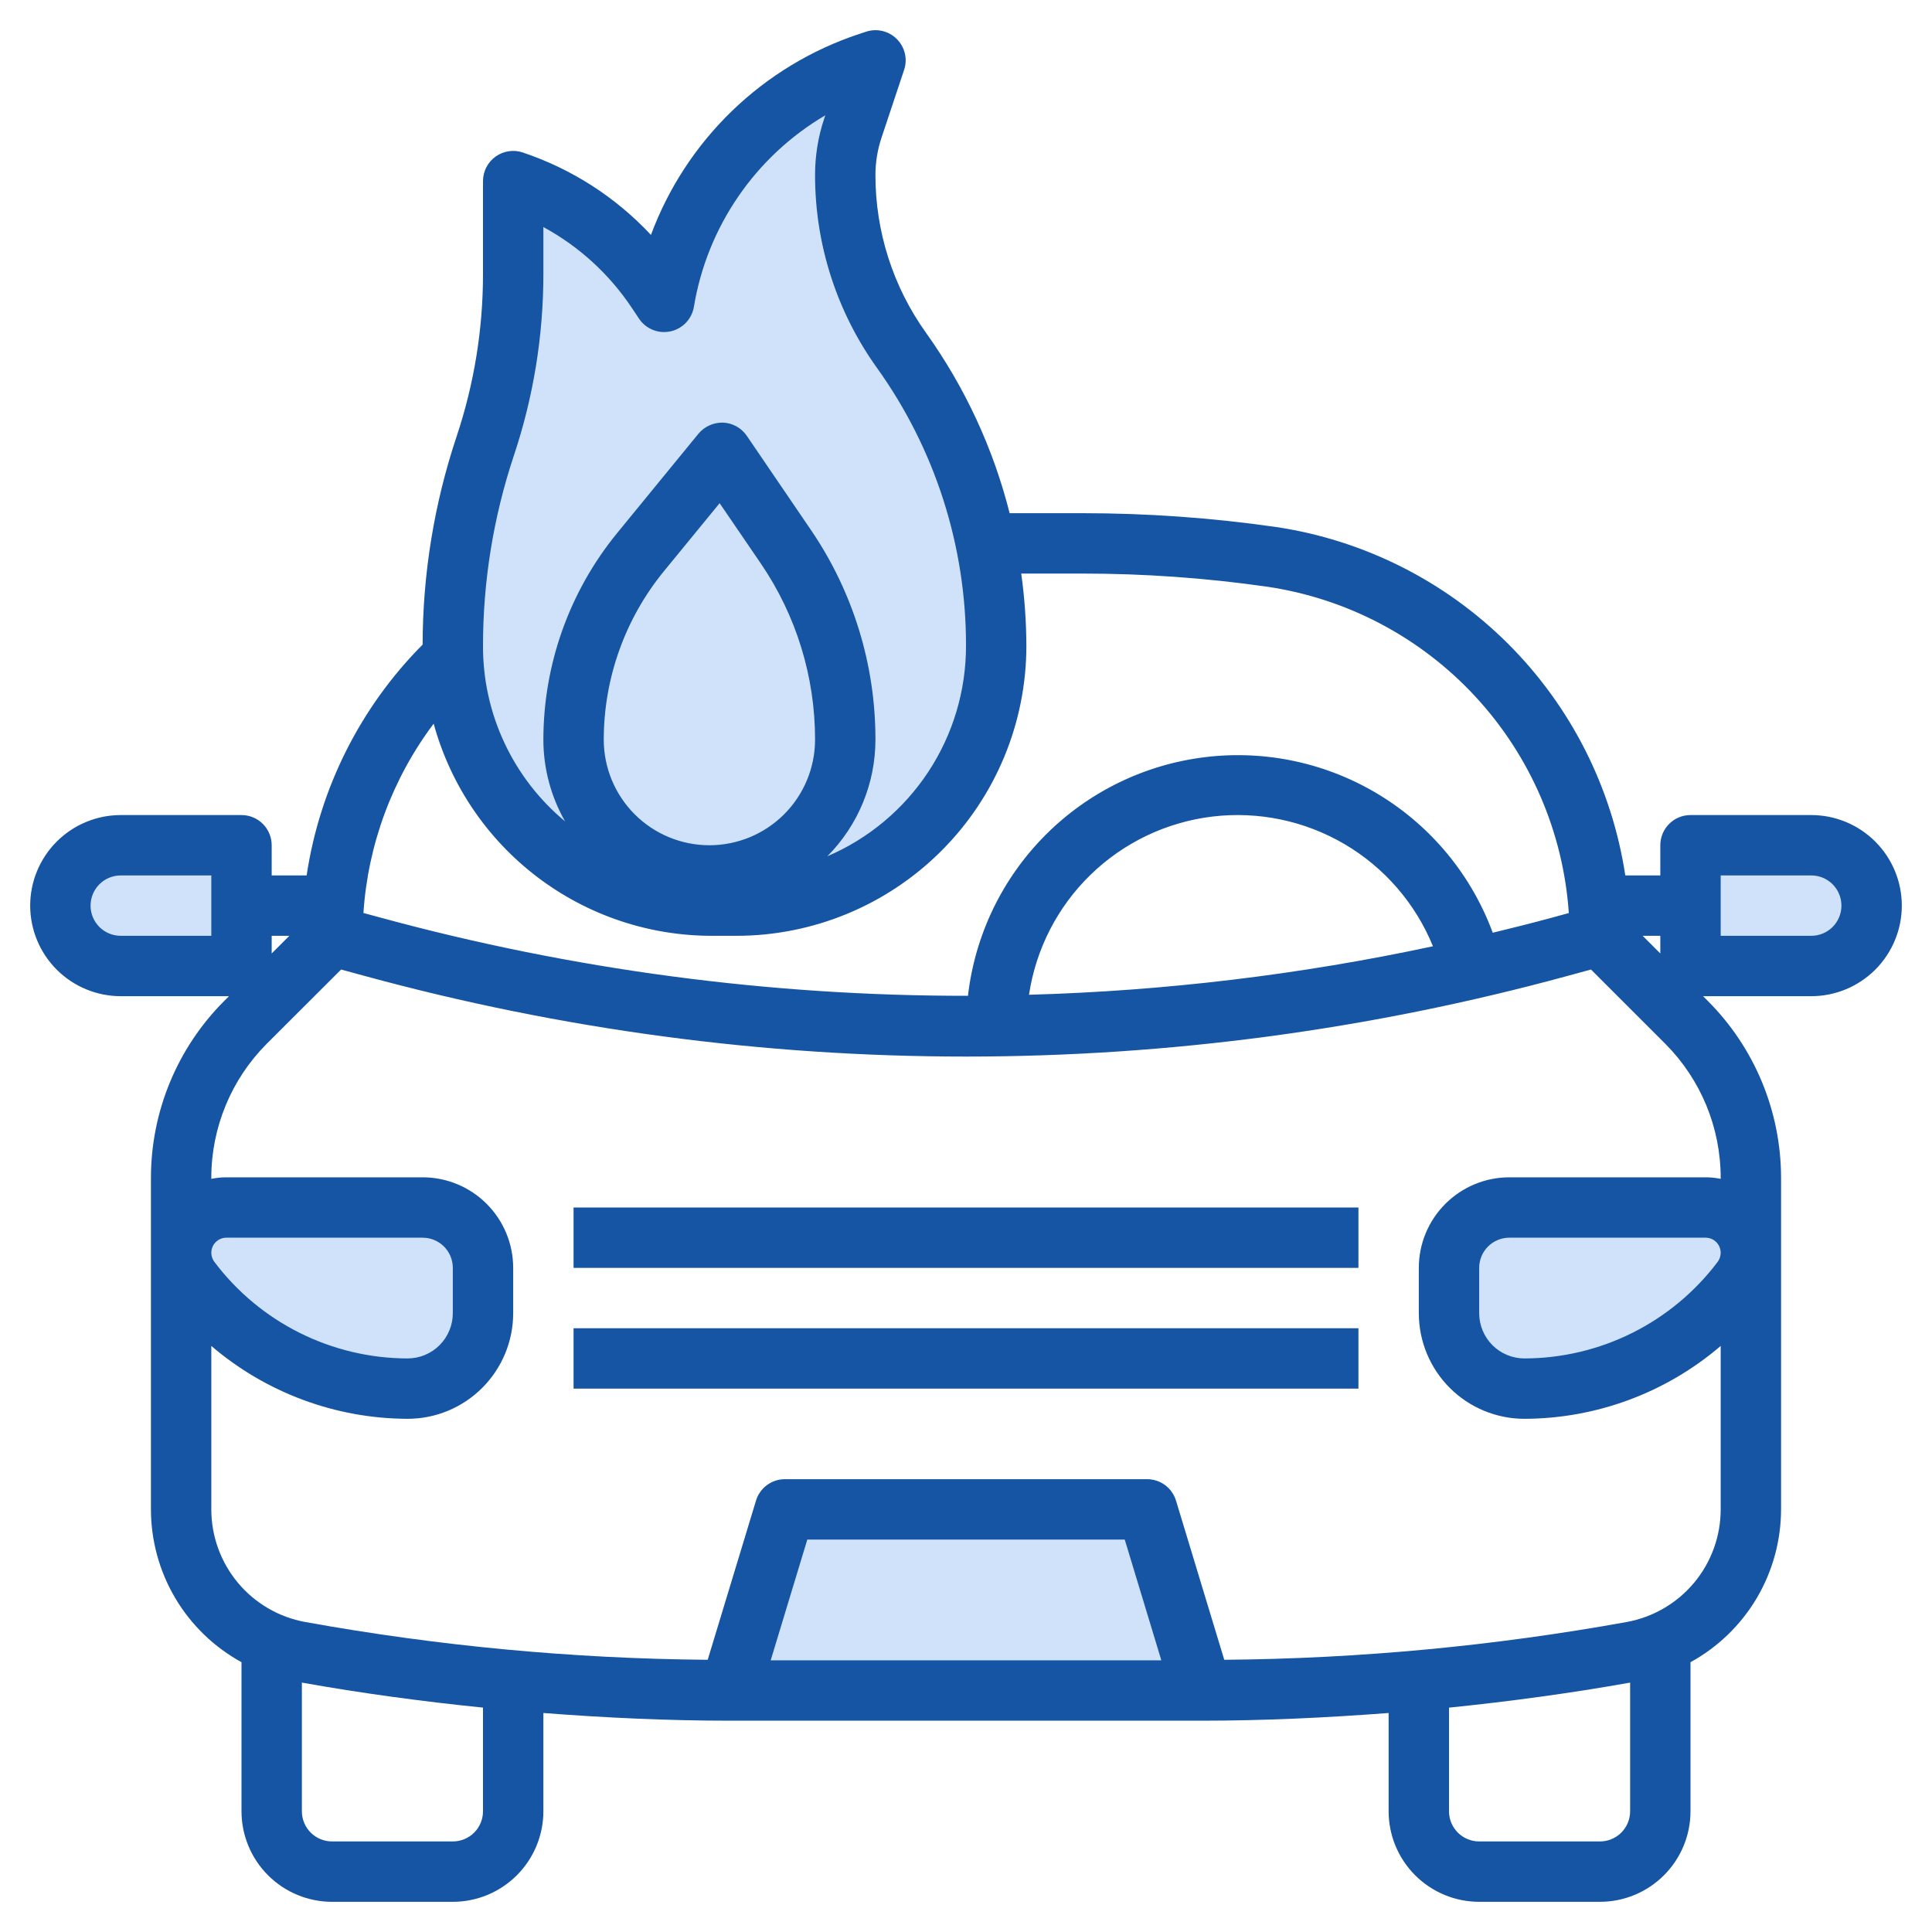 <svg width="56" height="56" viewBox="0 0 56 56" fill="none" xmlns="http://www.w3.org/2000/svg">
<path d="M28.841 18.718C28.841 15.649 27.882 12.658 26.099 10.161C25.037 8.674 24.466 6.893 24.466 5.066C24.466 4.609 24.539 4.154 24.684 3.72L25.34 1.75L25.14 1.817C23.615 2.324 22.258 3.238 21.214 4.46C20.171 5.682 19.48 7.165 19.216 8.75L19.001 8.427C18.006 6.935 16.542 5.817 14.841 5.25V7.938C14.841 9.635 14.567 11.321 14.031 12.931C13.408 14.797 13.091 16.752 13.091 18.72C13.091 20.206 13.531 21.66 14.355 22.897C15.043 23.928 15.975 24.774 17.068 25.359C18.161 25.944 19.381 26.25 20.621 26.25H21.309C22.549 26.25 23.77 25.944 24.863 25.359C25.957 24.773 26.889 23.927 27.576 22.895C28.401 21.658 28.841 20.205 28.841 18.718Z" fill="#CFE2FA"/>
<path d="M49.403 35H43.716C43.252 35 42.807 35.184 42.478 35.513C42.15 35.841 41.966 36.286 41.966 36.75V38.062C41.966 38.643 42.196 39.199 42.606 39.609C43.017 40.02 43.573 40.25 44.153 40.25C45.376 40.25 46.582 39.965 47.675 39.419C48.769 38.872 49.72 38.078 50.453 37.1C50.624 36.873 50.716 36.596 50.716 36.312C50.716 35.964 50.578 35.631 50.331 35.384C50.085 35.138 49.751 35 49.403 35Z" fill="#CFE2FA"/>
<path d="M6.528 35H12.216C12.68 35 13.125 35.184 13.453 35.513C13.781 35.841 13.966 36.286 13.966 36.75V38.062C13.966 38.643 13.735 39.199 13.325 39.609C12.915 40.02 12.358 40.25 11.778 40.25C10.556 40.25 9.35 39.965 8.257 39.419C7.163 38.872 6.212 38.078 5.478 37.1C5.308 36.873 5.216 36.596 5.216 36.312C5.216 35.964 5.354 35.631 5.6 35.384C5.846 35.138 6.18 35 6.528 35Z" fill="#CFE2FA"/>
<path d="M3.5 24.5H7V28H3.5C3.036 28 2.591 27.816 2.263 27.487C1.934 27.159 1.75 26.714 1.75 26.25C1.75 25.786 1.934 25.341 2.263 25.013C2.591 24.684 3.036 24.5 3.5 24.5Z" fill="#CFE2FA"/>
<path d="M52.5 28H49V24.5H52.5C52.964 24.5 53.409 24.684 53.737 25.013C54.066 25.341 54.25 25.786 54.25 26.25C54.25 26.714 54.066 27.159 53.737 27.487C53.409 27.816 52.964 28 52.5 28Z" fill="#CFE2FA"/>
<path d="M22.715 43.75L21.123 49H34.807L33.215 43.75H22.715Z" fill="#CFE2FA"/>
<path d="M16.625 35H39.375V36.75H16.625V35Z" fill="#1655A3"/>
<path d="M16.625 38.5H39.375V40.25H16.625V38.5Z" fill="#1655A3"/>
<path d="M3.5 28.875H6.637L6.488 29.024C5.139 30.379 4.38 32.213 4.375 34.125V43.75C4.376 44.656 4.62 45.545 5.081 46.324C5.543 47.103 6.206 47.744 7 48.18V52.5C7 53.196 7.277 53.864 7.769 54.356C8.261 54.848 8.929 55.125 9.625 55.125H13.125C13.821 55.125 14.489 54.848 14.981 54.356C15.473 53.864 15.75 53.196 15.75 52.5V49.652C17.551 49.791 19.357 49.875 21.158 49.875H34.843C36.644 49.875 38.449 49.788 40.25 49.652V52.5C40.25 53.196 40.527 53.864 41.019 54.356C41.511 54.848 42.179 55.125 42.875 55.125H46.375C47.071 55.125 47.739 54.848 48.231 54.356C48.723 53.864 49 53.196 49 52.5V48.18C49.794 47.744 50.457 47.103 50.919 46.324C51.38 45.545 51.624 44.656 51.625 43.75V34.125C51.62 32.212 50.861 30.379 49.512 29.023L49.364 28.875H52.5C53.196 28.875 53.864 28.598 54.356 28.106C54.848 27.614 55.125 26.946 55.125 26.25C55.125 25.554 54.848 24.886 54.356 24.394C53.864 23.902 53.196 23.625 52.5 23.625H49C48.768 23.625 48.545 23.717 48.381 23.881C48.217 24.045 48.125 24.268 48.125 24.5V25.375H47.11C46.724 22.828 45.53 20.471 43.705 18.653C41.88 16.835 39.519 15.65 36.971 15.273C35.117 15.008 33.248 14.875 31.376 14.875H29.265C28.791 12.998 27.97 11.227 26.845 9.652C25.886 8.315 25.372 6.711 25.375 5.066C25.376 4.702 25.435 4.341 25.55 3.995L26.206 2.026C26.258 1.872 26.265 1.707 26.228 1.549C26.19 1.391 26.11 1.246 25.995 1.132C25.88 1.017 25.736 0.936 25.578 0.899C25.42 0.861 25.254 0.868 25.1 0.92L24.899 0.986C23.522 1.443 22.265 2.204 21.221 3.212C20.177 4.22 19.373 5.449 18.868 6.809C17.848 5.716 16.571 4.895 15.153 4.42C15.022 4.375 14.881 4.363 14.744 4.384C14.607 4.405 14.476 4.458 14.364 4.539C14.251 4.62 14.159 4.727 14.096 4.851C14.033 4.974 14 5.111 14 5.25V7.938C14.001 9.541 13.742 11.134 13.234 12.654C12.585 14.598 12.253 16.634 12.25 18.684C10.445 20.499 9.268 22.843 8.888 25.375H7.875V24.5C7.875 24.268 7.783 24.045 7.619 23.881C7.455 23.717 7.232 23.625 7 23.625H3.5C2.804 23.625 2.136 23.902 1.644 24.394C1.152 24.886 0.875 25.554 0.875 26.25C0.875 26.946 1.152 27.614 1.644 28.106C2.136 28.598 2.804 28.875 3.5 28.875ZM14 52.5C14 52.732 13.908 52.955 13.744 53.119C13.58 53.283 13.357 53.375 13.125 53.375H9.625C9.393 53.375 9.17 53.283 9.006 53.119C8.842 52.955 8.75 52.732 8.75 52.5V48.771C10.486 49.081 12.239 49.317 14 49.496V52.5ZM22.339 48.125L23.4 44.625H32.601L33.662 48.125H22.339ZM46.375 53.375H42.875C42.643 53.375 42.42 53.283 42.256 53.119C42.092 52.955 42 52.732 42 52.5V49.497C43.76 49.317 45.512 49.081 47.25 48.771V52.5C47.25 52.732 47.158 52.955 46.994 53.119C46.83 53.283 46.607 53.375 46.375 53.375ZM49.875 34.125V34.17C49.731 34.14 49.584 34.125 49.438 34.125H43.75C43.054 34.125 42.386 34.402 41.894 34.894C41.402 35.386 41.125 36.054 41.125 36.75V38.062C41.125 38.875 41.448 39.654 42.022 40.228C42.596 40.802 43.375 41.125 44.188 41.125C46.274 41.119 48.29 40.37 49.875 39.013V43.75C49.875 44.527 49.602 45.28 49.104 45.877C48.606 46.473 47.914 46.876 47.149 47.015C43.3 47.71 39.398 48.077 35.486 48.11L34.087 43.496C34.032 43.317 33.921 43.159 33.771 43.047C33.62 42.936 33.438 42.875 33.25 42.875H22.75C22.562 42.875 22.38 42.935 22.229 43.047C22.078 43.159 21.967 43.317 21.913 43.496L20.513 48.11C16.601 48.077 12.699 47.71 8.849 47.015C8.084 46.876 7.393 46.473 6.895 45.876C6.397 45.279 6.125 44.527 6.125 43.75V39.013C7.71 40.369 9.726 41.118 11.812 41.125C12.215 41.125 12.613 41.046 12.985 40.892C13.356 40.738 13.694 40.512 13.978 40.228C14.262 39.944 14.488 39.606 14.642 39.234C14.796 38.863 14.875 38.465 14.875 38.062V36.75C14.875 36.054 14.598 35.386 14.106 34.894C13.614 34.402 12.946 34.125 12.25 34.125H6.562C6.416 34.125 6.269 34.14 6.125 34.17V34.125C6.129 32.676 6.704 31.288 7.725 30.261L9.887 28.102L10.581 28.291C16.258 29.84 22.116 30.625 28 30.625C33.885 30.625 39.744 29.84 45.422 28.291L46.115 28.102L48.275 30.261C49.296 31.288 49.871 32.676 49.875 34.125ZM49.875 36.312C49.875 36.407 49.844 36.499 49.788 36.575C49.134 37.443 48.288 38.147 47.316 38.633C46.345 39.118 45.274 39.373 44.188 39.375C43.839 39.375 43.506 39.237 43.259 38.991C43.013 38.744 42.875 38.411 42.875 38.062V36.75C42.875 36.518 42.967 36.295 43.131 36.131C43.295 35.967 43.518 35.875 43.75 35.875H49.438C49.553 35.875 49.665 35.921 49.747 36.003C49.829 36.085 49.875 36.197 49.875 36.312ZM6.125 36.312C6.125 36.197 6.171 36.085 6.253 36.003C6.335 35.921 6.446 35.875 6.562 35.875H12.25C12.482 35.875 12.705 35.967 12.869 36.131C13.033 36.295 13.125 36.518 13.125 36.75V38.062C13.125 38.411 12.987 38.744 12.741 38.991C12.494 39.237 12.161 39.375 11.812 39.375C10.726 39.373 9.655 39.118 8.684 38.633C7.712 38.147 6.866 37.443 6.213 36.575C6.156 36.499 6.125 36.407 6.125 36.312ZM29.826 28.834C30.025 27.509 30.652 26.286 31.613 25.353C32.574 24.42 33.815 23.828 35.145 23.668C36.475 23.509 37.82 23.79 38.975 24.469C40.129 25.148 41.029 26.188 41.535 27.428C37.683 28.253 33.764 28.723 29.826 28.834ZM49.875 25.375H52.5C52.732 25.375 52.955 25.467 53.119 25.631C53.283 25.795 53.375 26.018 53.375 26.25C53.375 26.482 53.283 26.705 53.119 26.869C52.955 27.033 52.732 27.125 52.5 27.125H49.875V25.375ZM48.125 27.637L47.613 27.125H48.125V27.637ZM29.75 18.718C29.747 18.018 29.698 17.319 29.601 16.625H31.376C33.165 16.625 34.952 16.752 36.723 17.005C39.042 17.346 41.174 18.471 42.766 20.192C44.358 21.913 45.313 24.127 45.473 26.465L44.965 26.604C44.401 26.757 43.835 26.898 43.268 27.036C42.654 25.374 41.499 23.968 39.988 23.045C38.477 22.121 36.699 21.733 34.941 21.945C33.182 22.156 31.547 22.954 30.298 24.209C29.049 25.465 28.259 27.104 28.057 28.864C22.309 28.87 16.585 28.109 11.039 26.6L10.534 26.463C10.666 24.475 11.373 22.569 12.57 20.976C13.056 22.747 14.11 24.308 15.572 25.42C17.033 26.531 18.819 27.13 20.655 27.125H21.343C23.573 27.125 25.711 26.239 27.287 24.662C28.864 23.086 29.75 20.948 29.75 18.718ZM20.562 24.5C19.75 24.5 18.971 24.177 18.397 23.603C17.823 23.029 17.5 22.25 17.5 21.438C17.502 19.659 18.117 17.936 19.242 16.559L20.859 14.585L22.053 16.334C23.079 17.838 23.627 19.617 23.625 21.438C23.625 22.25 23.302 23.029 22.728 23.603C22.154 24.177 21.375 24.5 20.562 24.5ZM14.894 13.207C15.462 11.508 15.751 9.729 15.75 7.938V6.581C16.779 7.14 17.656 7.94 18.307 8.914L18.522 9.236C18.619 9.381 18.758 9.495 18.921 9.561C19.083 9.627 19.262 9.642 19.433 9.605C19.605 9.569 19.761 9.481 19.882 9.354C20.003 9.228 20.084 9.067 20.113 8.894C20.302 7.746 20.742 6.654 21.4 5.695C22.058 4.735 22.919 3.932 23.922 3.342L23.888 3.443C23.714 3.966 23.625 4.515 23.625 5.066C23.622 7.075 24.25 9.034 25.421 10.666C27.103 13.013 28.006 15.83 28 18.718C28.002 20.017 27.622 21.288 26.907 22.373C26.192 23.458 25.174 24.309 23.98 24.82C24.874 23.921 25.375 22.705 25.375 21.438C25.378 19.266 24.724 17.144 23.498 15.351L21.646 12.632C21.569 12.52 21.468 12.427 21.349 12.36C21.23 12.294 21.097 12.256 20.962 12.25C20.826 12.246 20.691 12.272 20.567 12.328C20.443 12.383 20.333 12.466 20.246 12.57L17.889 15.45C16.507 17.14 15.752 19.255 15.75 21.438C15.75 22.269 15.967 23.086 16.379 23.808C15.632 23.188 15.031 22.41 14.62 21.53C14.208 20.651 13.997 19.691 14 18.72C14 16.846 14.302 14.985 14.894 13.207ZM8.387 27.125L7.875 27.637V27.125H8.387ZM3.5 25.375H6.125V27.125H3.5C3.268 27.125 3.045 27.033 2.881 26.869C2.717 26.705 2.625 26.482 2.625 26.25C2.625 26.018 2.717 25.795 2.881 25.631C3.045 25.467 3.268 25.375 3.5 25.375Z" fill="#1655A3"/>
</svg>
